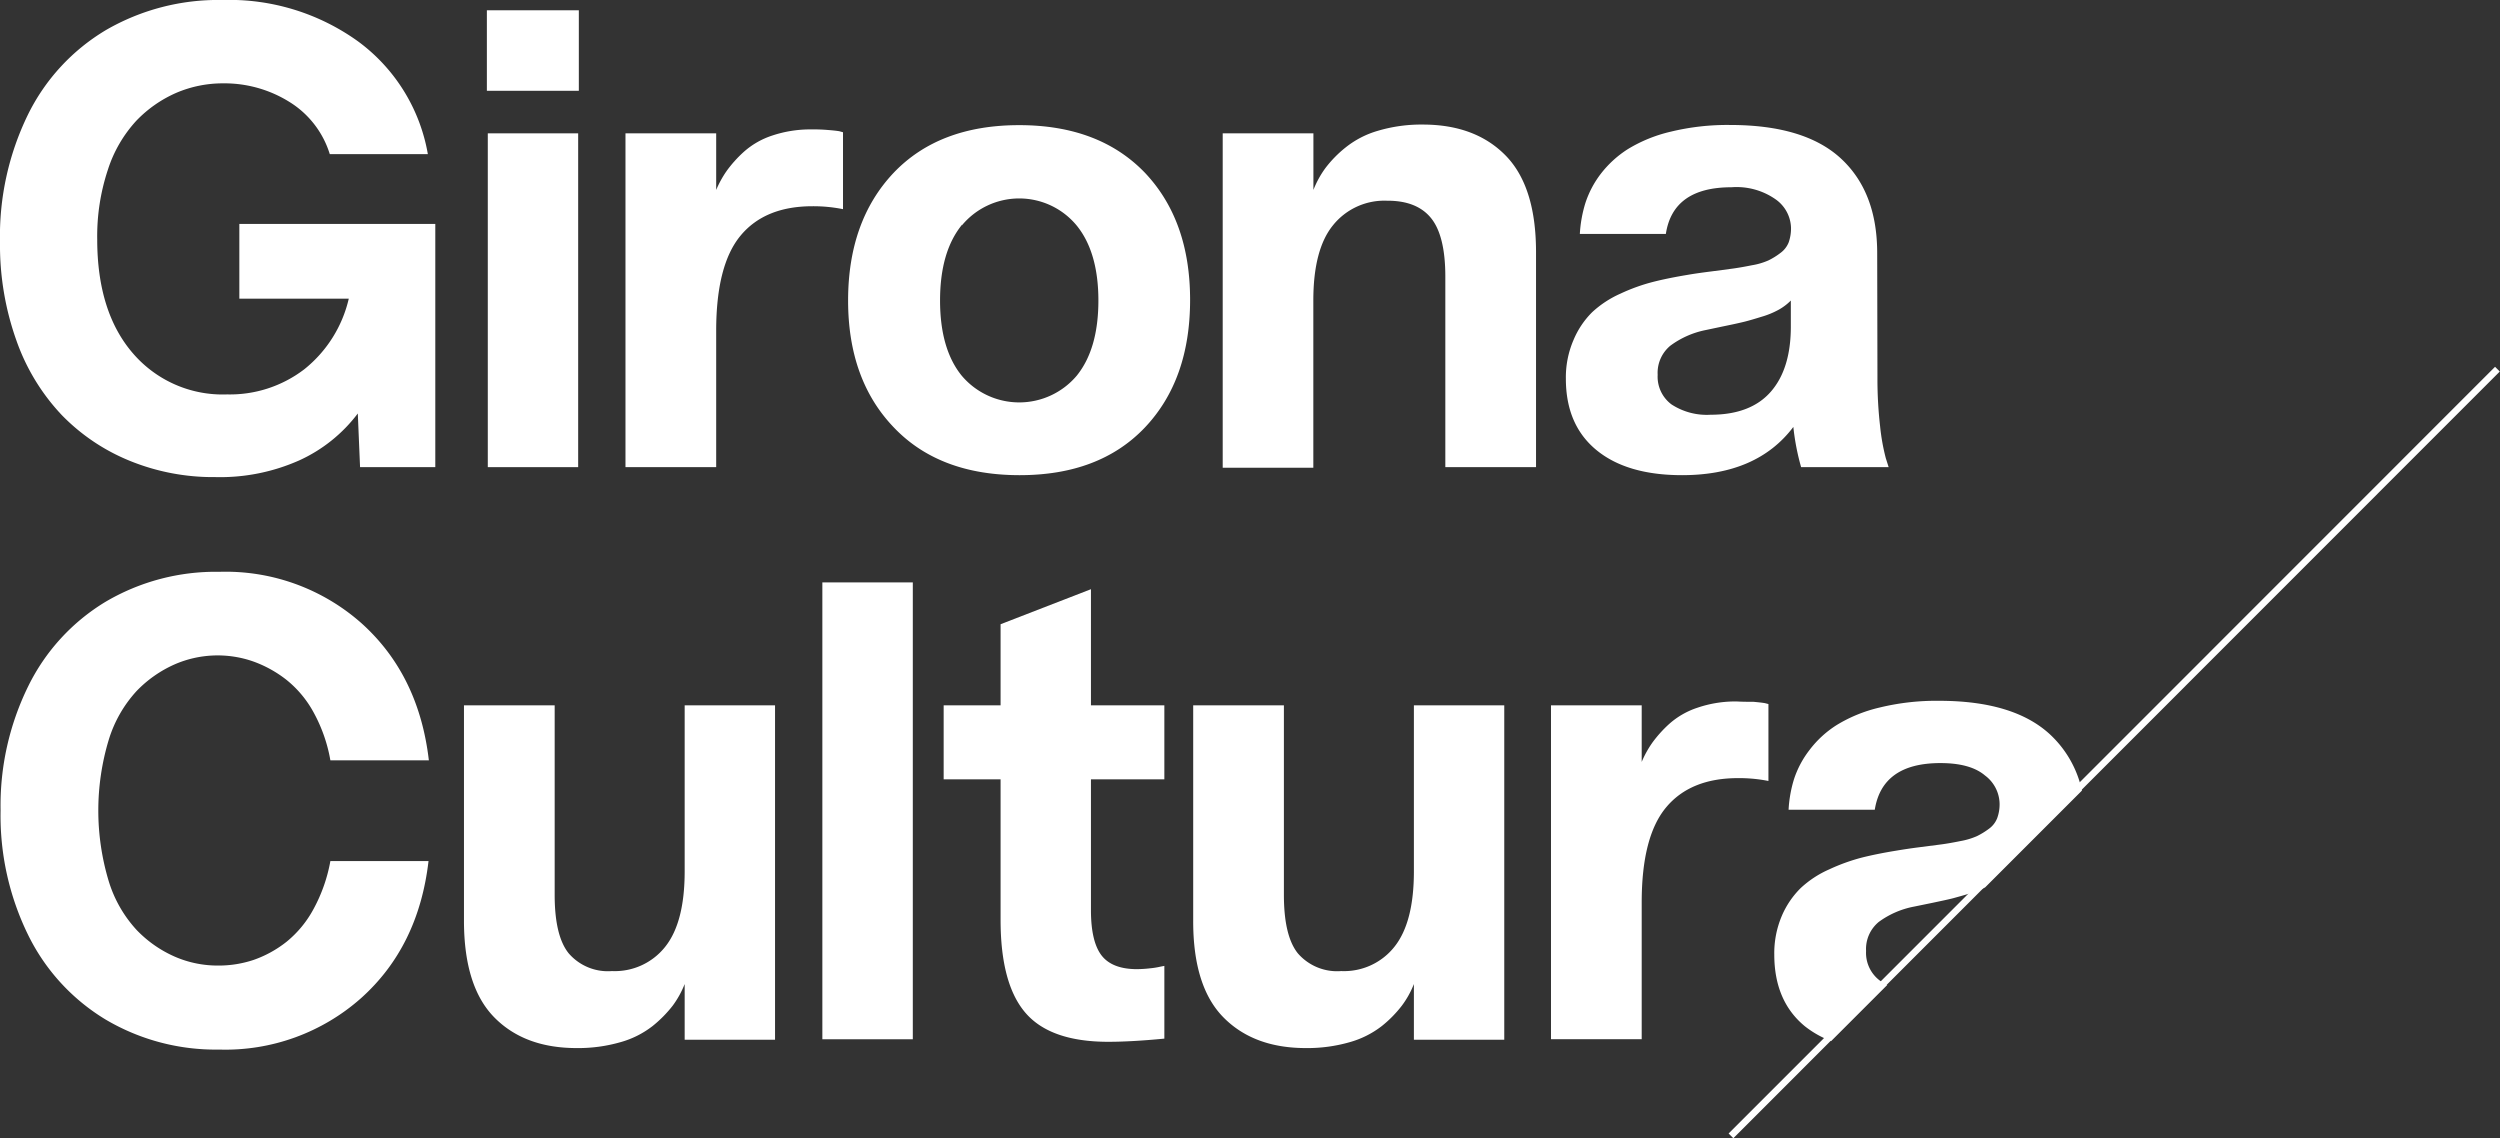 <svg id="Capa_1" data-name="Capa 1" xmlns="http://www.w3.org/2000/svg" viewBox="0 0 299.05 136.17"><rect x="0" y="0" width="299.05" height="136.17" fill="#333333" stroke="none"/><defs><style>.cls-1{fill:#fff;}</style></defs><title>logo_gironacultura</title><path class="cls-1" d="M28.18,26.84H51.62V55.93h-9l-.27-6.42a18.22,18.22,0,0,1-7,5.61,23.27,23.27,0,0,1-10.05,2,26.41,26.41,0,0,1-10.21-1.94A23.89,23.89,0,0,1,6.94,49.7a25.06,25.06,0,0,1-5.43-8.93A34,34,0,0,1-.45,29,33.15,33.15,0,0,1,2.88,13.79,24.2,24.2,0,0,1,12.25,3.63,26.8,26.8,0,0,1,26.14.05,26.39,26.39,0,0,1,42.38,5a21.22,21.22,0,0,1,8.35,13.49H39a11.22,11.22,0,0,0-4.85-6.26,14.68,14.68,0,0,0-7.92-2.21,14.16,14.16,0,0,0-5.58,1.13,14.84,14.84,0,0,0-4.8,3.35,15.73,15.73,0,0,0-3.4,5.87,25.18,25.18,0,0,0-1.27,8.31q0,8.67,4.25,13.61a14.15,14.15,0,0,0,11.3,4.94,14.63,14.63,0,0,0,9.21-3,15.2,15.2,0,0,0,5.33-8.45H28.18Z" transform="translate(0.45 -0.05)"/><path class="cls-1" d="M68.79,10.91h-11V1.28h11ZM57.9,16H68.71V55.93H57.9Z" transform="translate(0.45 -0.05)"/><path class="cls-1" d="M98.6,15.6c.62.05,1.08.1,1.36.15l.43.12v9.2a18,18,0,0,0-3.66-.35q-5.66,0-8.58,3.5T85.22,39.58V55.93H74.37V16H85.22v6.77a12.56,12.56,0,0,1,1.25-2.27,14.67,14.67,0,0,1,2.06-2.29,9.58,9.58,0,0,1,3.41-1.95,14.34,14.34,0,0,1,4.67-.73C97.31,15.52,98,15.55,98.6,15.6Z" transform="translate(0.45 -0.05)"/><path class="cls-1" d="M136.49,20.7q5.43,5.72,5.42,15.26T136.49,51.2q-5.43,5.7-15,5.69t-15-5.69Q101,45.5,101,36t5.43-15.26q5.43-5.71,15-5.72T136.49,20.7Zm-21.86,6.23Q112,30.15,112,36c0,3.87.87,6.88,2.6,9a9,9,0,0,0,13.74,0c1.73-2.13,2.6-5.14,2.6-9s-.88-6.88-2.62-9a8.91,8.91,0,0,0-13.7,0Z" transform="translate(0.45 -0.05)"/><path class="cls-1" d="M172.44,33.15q0-4.89-1.7-7t-5.27-2.09A7.88,7.88,0,0,0,159,27q-2.35,2.89-2.35,9v20H145.81V16h10.85v6.77a11.57,11.57,0,0,1,1.44-2.62,13.84,13.84,0,0,1,2.41-2.46,11.12,11.12,0,0,1,3.88-2,18.21,18.21,0,0,1,5.35-.74q6.28,0,9.91,3.7t3.64,11.51V55.93H172.44Z" transform="translate(0.45 -0.05)"/><path class="cls-1" d="M224.13,45.27a49.52,49.52,0,0,0,.32,5.79,24.76,24.76,0,0,0,.68,3.8l.34,1.07H215a28.22,28.22,0,0,1-.93-4.81q-4.35,5.77-13.31,5.77-6.59,0-10.24-3t-3.66-8.5a11.27,11.27,0,0,1,.91-4.66A10.26,10.26,0,0,1,190,37.4a12.3,12.3,0,0,1,3.4-2.23,22.23,22.23,0,0,1,3.89-1.4c1.22-.31,2.61-.59,4.18-.85.74-.13,1.67-.26,2.77-.4l2.64-.35c.65-.09,1.39-.22,2.23-.39a8.09,8.09,0,0,0,2-.59,8.46,8.46,0,0,0,1.4-.87,2.89,2.89,0,0,0,1-1.27,5.06,5.06,0,0,0,.28-1.79A4.31,4.31,0,0,0,212,23.93a8.13,8.13,0,0,0-5.33-1.48q-7,0-7.85,5.58H188.53a15.4,15.4,0,0,1,.65-3.65A11.72,11.72,0,0,1,191,20.89a12.64,12.64,0,0,1,3.27-3,17.38,17.38,0,0,1,5.1-2.08,28.62,28.62,0,0,1,7.14-.81q8.9,0,13.24,4t4.35,11.28ZM199.36,41.4a4.21,4.21,0,0,0-1.52,3.49,4.13,4.13,0,0,0,1.66,3.54,7.72,7.72,0,0,0,4.69,1.23c3.18,0,5.58-.92,7.18-2.75s2.4-4.43,2.4-7.8V36a6.49,6.49,0,0,1-1.4,1.07,10,10,0,0,1-2.1.87c-.87.27-1.52.46-2,.58s-1.27.3-2.5.55l-2.23.47A10.59,10.59,0,0,0,199.36,41.4Z" transform="translate(0.45 -0.05)"/><path class="cls-1" d="M29.87,114.88a13.48,13.48,0,0,0,3.95-2.17,12.94,12.94,0,0,0,3.25-3.95,19,19,0,0,0,2-5.71H50.81q-1.19,10.23-8.06,16.39a24.46,24.46,0,0,1-17,6.16A25.85,25.85,0,0,1,12.17,122a24.32,24.32,0,0,1-9.25-10.1A32.4,32.4,0,0,1-.38,97a32.33,32.33,0,0,1,3.3-14.85,24.29,24.29,0,0,1,9.25-10.11,25.94,25.94,0,0,1,13.62-3.59,24.49,24.49,0,0,1,17,6.15q6.87,6.17,8.06,16.4H39.07a18.51,18.51,0,0,0-2-5.72,12.87,12.87,0,0,0-3.27-3.92,14.19,14.19,0,0,0-3.94-2.18,12.88,12.88,0,0,0-9.39.33,14.4,14.4,0,0,0-4.57,3.19,15.17,15.17,0,0,0-3.34,5.84,29.29,29.29,0,0,0,0,16.93,15.12,15.12,0,0,0,3.34,5.83,14.24,14.24,0,0,0,4.57,3.19,12.84,12.84,0,0,0,5.15,1.06A13.19,13.19,0,0,0,29.87,114.88Z" transform="translate(0.45 -0.05)"/><path class="cls-1" d="M65.9,107.09q0,4.92,1.68,7a6.19,6.19,0,0,0,5.17,2.12,7.69,7.69,0,0,0,6.39-2.93q2.31-2.92,2.31-9V84.42H92.26v40H81.45v-6.66a11.23,11.23,0,0,1-1.44,2.6,14.64,14.64,0,0,1-2.39,2.42,11.09,11.09,0,0,1-3.83,1.93,18.26,18.26,0,0,1-5.27.71q-6.24,0-9.85-3.68t-3.62-11.52V84.42H65.9Z" transform="translate(0.45 -0.05)"/><path class="cls-1" d="M97.92,69.72h10.82v54.65H97.92Z" transform="translate(0.45 -0.05)"/><path class="cls-1" d="M122.24,121.23q-3-3.45-3-11.14V93.27h-6.81V84.42h6.81v-9.7l10.81-4.19V84.42h8.78v8.85h-8.78v15.66c0,2.52.43,4.32,1.27,5.41s2.26,1.64,4.24,1.64a14.86,14.86,0,0,0,1.56-.1,9.6,9.6,0,0,0,1.29-.21l.42-.08v8.7c-2.7.26-4.93.38-6.7.38Q125.22,124.67,122.24,121.23Z" transform="translate(0.45 -0.05)"/><path class="cls-1" d="M153.13,107.09q0,4.92,1.67,7a6.21,6.21,0,0,0,5.18,2.12,7.69,7.69,0,0,0,6.39-2.93q2.31-2.92,2.31-9V84.42h10.81v40H168.68v-6.66a10.91,10.91,0,0,1-1.45,2.6,14.16,14.16,0,0,1-2.38,2.42,11.18,11.18,0,0,1-3.83,1.93,18.31,18.31,0,0,1-5.27.71q-6.24,0-9.86-3.68t-3.61-11.52V84.42h10.85Z" transform="translate(0.45 -0.05)"/><path class="cls-1" d="M209.3,84c.63.06,1.09.11,1.37.16l.42.11v9.2a17.91,17.91,0,0,0-3.65-.34q-5.67,0-8.59,3.5T195.93,108v16.36H185.08V84.42h10.85v6.77a12.29,12.29,0,0,1,1.25-2.27,14.67,14.67,0,0,1,2.06-2.29,9.57,9.57,0,0,1,3.41-1.94,14,14,0,0,1,4.67-.73C208,84,208.67,84,209.3,84Z" transform="translate(0.45 -0.05)"/><rect class="cls-1" x="187.62" y="89.69" width="129.68" height="0.8" transform="translate(10.7 204.87) rotate(-45.01)"/><path class="cls-1" d="M215.46,122.82a11.75,11.75,0,0,0,3.13,1.76l6.71-6.71a5.1,5.1,0,0,1-.88-.52,4.15,4.15,0,0,1-1.65-3.54,4.2,4.2,0,0,1,1.52-3.48,10.41,10.41,0,0,1,4.21-1.83l2.24-.46c1.23-.26,2.06-.44,2.5-.56s1.09-.3,2-.57a11.17,11.17,0,0,0,1.77-.71l11.58-11.58a12.88,12.88,0,0,0-3.84-6.74q-4.35-4-13.24-4a28.62,28.62,0,0,0-7.14.81,17.38,17.38,0,0,0-5.1,2.08,12.31,12.31,0,0,0-3.27,3,11.57,11.57,0,0,0-1.85,3.48,15.08,15.08,0,0,0-.65,3.66h10.31q.89-5.58,7.85-5.58c2.39,0,4.16.49,5.33,1.48a4.31,4.31,0,0,1,1.75,3.33,4.83,4.83,0,0,1-.29,1.79,2.86,2.86,0,0,1-1,1.27,9.11,9.11,0,0,1-1.4.86,8.62,8.62,0,0,1-2,.6c-.83.17-1.57.3-2.23.39l-2.63.34c-1.11.14-2,.28-2.78.41q-2.34.38-4.17.84a22.85,22.85,0,0,0-3.89,1.41,12.15,12.15,0,0,0-3.4,2.23,10.44,10.44,0,0,0-2.26,3.33,11.41,11.41,0,0,0-.9,4.65Q211.8,119.82,215.46,122.82Z" transform="translate(0.45 -0.05)"/></svg>